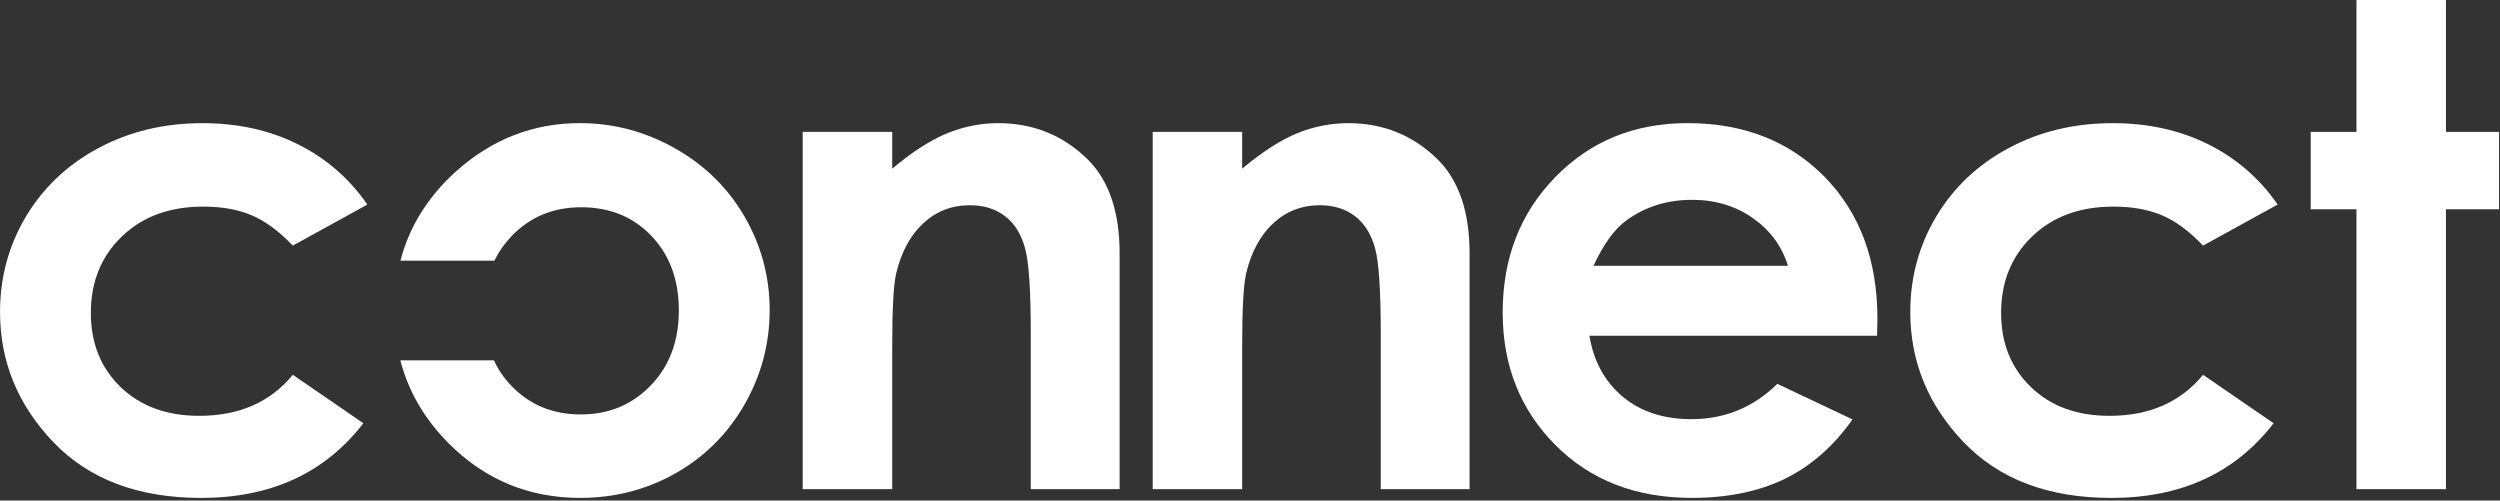 <?xml version="1.0" encoding="UTF-8" standalone="no"?>
<svg xmlns="http://www.w3.org/2000/svg" xmlns:xlink="http://www.w3.org/1999/xlink" xmlns:serif="http://www.serif.com/" width="100%" height="100%" viewBox="0 0 924 185" version="1.1" xml:space="preserve" style="fill-rule:evenodd;clip-rule:evenodd;stroke-linejoin:round;stroke-miterlimit:2;">
    <rect x="0" y="0" width="924" height="185" fill="#333333" stroke="none"/>
    <g transform="matrix(1,0,0,1,-2244.06,-1659.11)">
        <g transform="matrix(8.333,0,0,8.333,2379.84,1813.05)">
            <path d="M0,-9.4L-3.307,-7.58C-3.929,-8.231 -4.541,-8.679 -5.148,-8.932C-5.754,-9.186 -6.465,-9.31 -7.281,-9.31C-8.769,-9.31 -9.972,-8.868 -10.887,-7.988C-11.807,-7.102 -12.265,-5.973 -12.265,-4.591C-12.265,-3.248 -11.822,-2.154 -10.942,-1.303C-10.056,-0.453 -8.897,-0.03 -7.46,-0.03C-5.686,-0.03 -4.302,-0.637 -3.307,-1.85L-0.179,0.298C-1.879,2.506 -4.277,3.611 -7.375,3.611C-10.166,3.611 -12.349,2.785 -13.926,1.139C-15.502,-0.508 -16.293,-2.432 -16.293,-4.64C-16.293,-6.172 -15.91,-7.58 -15.145,-8.868C-14.373,-10.156 -13.304,-11.171 -11.926,-11.907C-10.553,-12.643 -9.017,-13.011 -7.316,-13.011C-5.739,-13.011 -4.327,-12.697 -3.073,-12.071C-1.82,-11.444 -0.796,-10.554 0,-9.4" style="fill:white;fill-rule:nonzero;"></path>
        </g>
        <g transform="matrix(8.333,0,0,8.333,2458.36,1843.13)">
            <path d="M0,-16.622C1.497,-16.622 2.905,-16.249 4.223,-15.503C5.545,-14.757 6.57,-13.748 7.311,-12.469C8.052,-11.186 8.42,-9.808 8.42,-8.326C8.42,-6.834 8.047,-5.442 7.307,-4.143C6.56,-2.845 5.545,-1.831 4.262,-1.1C2.974,-0.369 1.562,0 0.015,0C-2.263,0 -4.208,-0.806 -5.814,-2.417C-6.887,-3.493 -7.602,-4.721 -7.961,-6.101L-3.811,-6.101C-3.618,-5.686 -3.362,-5.312 -3.044,-4.979C-2.233,-4.129 -1.204,-3.701 0.044,-3.701C1.288,-3.701 2.322,-4.133 3.153,-4.994C3.979,-5.854 4.392,-6.963 4.392,-8.316C4.392,-9.674 3.984,-10.773 3.173,-11.624C2.362,-12.469 1.323,-12.891 0.06,-12.891C-1.179,-12.891 -2.208,-12.464 -3.028,-11.609C-3.342,-11.281 -3.595,-10.919 -3.789,-10.522L-7.957,-10.522C-7.563,-12.031 -6.744,-13.348 -5.501,-14.473C-3.904,-15.906 -2.074,-16.622 0,-16.622" style="fill:white;fill-rule:nonzero;"></path>
        </g>
        <g transform="matrix(8.333,0,0,8.333,2540.74,1836.67)">
            <path d="M0,-15.458L3.97,-15.458L3.97,-13.827C4.869,-14.583 5.689,-15.105 6.422,-15.403C7.152,-15.697 7.903,-15.846 8.668,-15.846C10.241,-15.846 11.578,-15.299 12.674,-14.205C13.594,-13.269 14.056,-11.892 14.056,-10.072L14.056,0.388L10.116,0.388L10.116,-6.54C10.116,-8.43 10.032,-9.684 9.862,-10.3C9.693,-10.922 9.396,-11.395 8.978,-11.718C8.556,-12.041 8.032,-12.205 7.415,-12.205C6.61,-12.205 5.918,-11.936 5.342,-11.4C4.766,-10.862 4.367,-10.116 4.144,-9.172C4.028,-8.674 3.97,-7.605 3.97,-5.959L3.97,0.388L0,0.388L0,-15.458Z" style="fill:white;fill-rule:nonzero;"></path>
        </g>
        <g transform="matrix(8.333,0,0,8.333,2670.1,1836.67)">
            <path d="M0,-15.458L3.968,-15.458L3.968,-13.827C4.868,-14.583 5.689,-15.105 6.42,-15.403C7.151,-15.697 7.902,-15.846 8.668,-15.846C10.24,-15.846 11.577,-15.299 12.672,-14.205C13.592,-13.269 14.054,-11.892 14.054,-10.072L14.054,0.388L10.115,0.388L10.115,-6.54C10.115,-8.43 10.031,-9.684 9.862,-10.3C9.692,-10.922 9.394,-11.395 8.976,-11.718C8.554,-12.041 8.031,-12.205 7.415,-12.205C6.609,-12.205 5.918,-11.936 5.341,-11.4C4.764,-10.862 4.366,-10.116 4.142,-9.172C4.028,-8.674 3.968,-7.605 3.968,-5.959L3.968,0.388L0,0.388L0,-15.458Z" style="fill:white;fill-rule:nonzero;"></path>
        </g>
        <g transform="matrix(8.333,0,0,8.333,2937.82,1764.55)">
            <path d="M0,2.238L-12.758,2.238C-12.572,3.367 -12.081,4.267 -11.284,4.939C-10.488,5.605 -9.47,5.938 -8.235,5.938C-6.755,5.938 -5.485,5.416 -4.423,4.372L-1.09,5.948C-1.921,7.132 -2.921,8.007 -4.079,8.579C-5.241,9.146 -6.62,9.43 -8.217,9.43C-10.692,9.43 -12.713,8.649 -14.27,7.082C-15.825,5.52 -16.605,3.56 -16.605,1.208C-16.605,-1.204 -15.825,-3.208 -14.27,-4.799C-12.713,-6.396 -10.763,-7.192 -8.409,-7.192C-5.92,-7.192 -3.891,-6.396 -2.328,-4.81C-0.767,-3.218 0.016,-1.124 0.016,1.487L0,2.238ZM-3.954,-0.865C-4.219,-1.731 -4.734,-2.437 -5.507,-2.979C-6.281,-3.522 -7.178,-3.79 -8.201,-3.79C-9.312,-3.79 -10.28,-3.487 -11.121,-2.875C-11.644,-2.497 -12.132,-1.825 -12.578,-0.865L-3.954,-0.865Z" style="fill:white;fill-rule:nonzero;"></path>
        </g>
        <g transform="matrix(8.333,0,0,8.333,3085.88,1813.05)">
            <path d="M0,-9.4L-3.309,-7.58C-3.93,-8.231 -4.541,-8.679 -5.147,-8.932C-5.755,-9.186 -6.466,-9.31 -7.281,-9.31C-8.771,-9.31 -9.973,-8.868 -10.888,-7.988C-11.808,-7.102 -12.266,-5.973 -12.266,-4.591C-12.266,-3.248 -11.822,-2.154 -10.941,-1.303C-10.058,-0.453 -8.897,-0.03 -7.461,-0.03C-5.686,-0.03 -4.304,-0.637 -3.309,-1.85L-0.18,0.298C-1.88,2.506 -4.277,3.611 -7.376,3.611C-10.166,3.611 -12.351,2.785 -13.927,1.139C-15.503,-0.508 -16.294,-2.432 -16.294,-4.64C-16.294,-6.172 -15.91,-7.58 -15.146,-8.868C-14.374,-10.156 -13.306,-11.171 -11.927,-11.907C-10.555,-12.643 -9.018,-13.011 -7.315,-13.011C-5.739,-13.011 -4.326,-12.697 -3.073,-12.071C-1.82,-11.444 -0.796,-10.554 0,-9.4" style="fill:white;fill-rule:nonzero;"></path>
        </g>
        <g transform="matrix(8.333,0,0,8.333,3115.01,1839.9)">
            <path d="M0,-21.695L3.969,-21.695L3.969,-15.846L6.324,-15.846L6.324,-12.414L3.969,-12.414L3.969,0L0,0L0,-12.414L-2.029,-12.414L-2.029,-15.846L0,-15.846L0,-21.695Z" style="fill:white;fill-rule:nonzero;"></path>
        </g>
    </g>
</svg>
